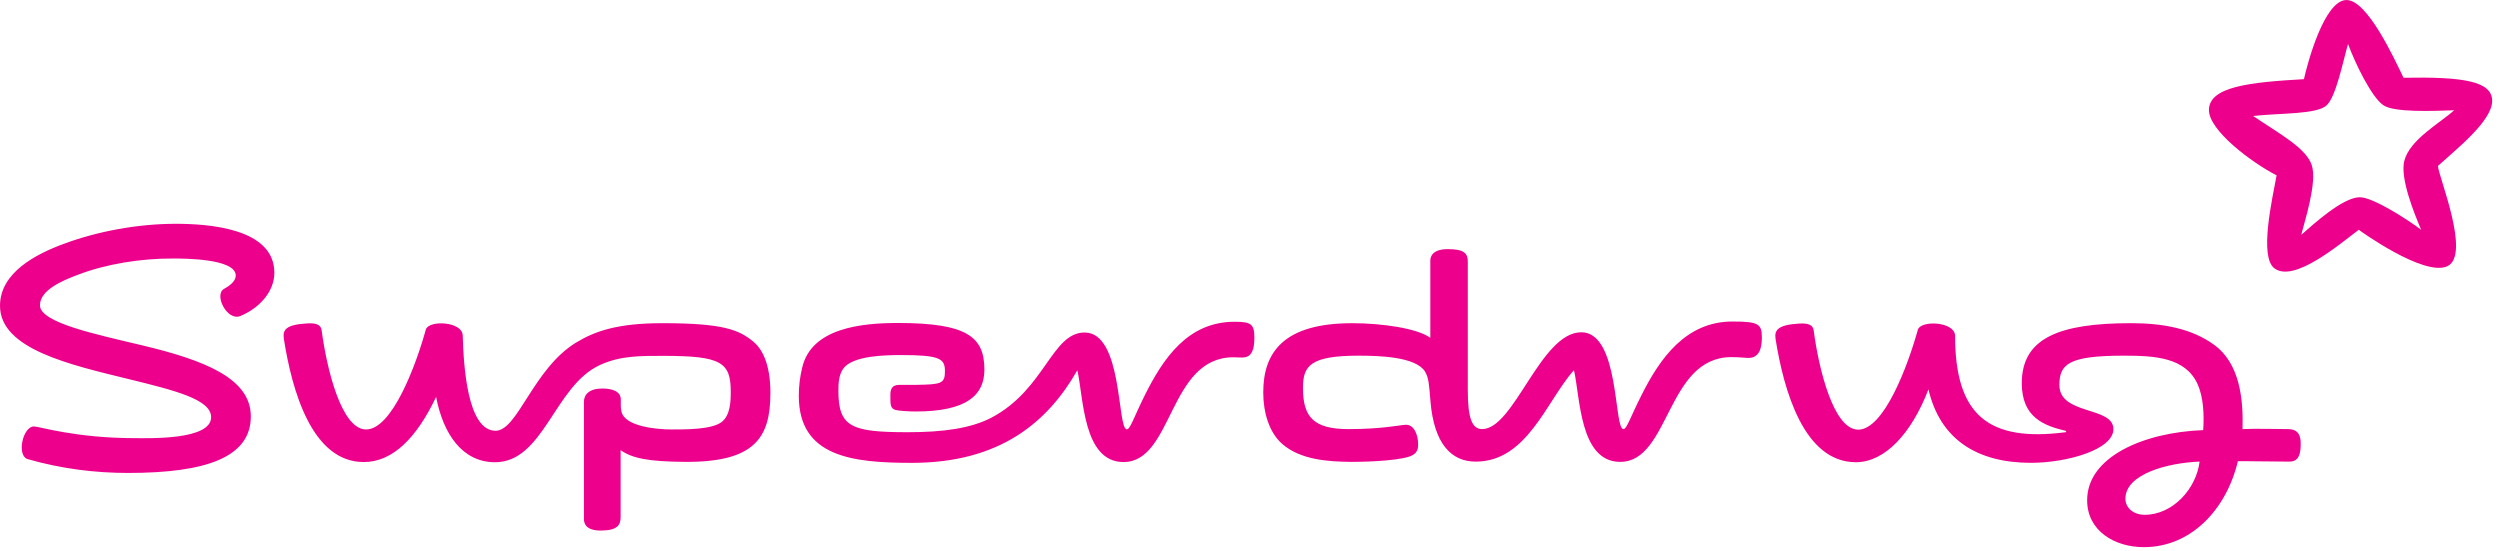 <svg fill="none" height="26" viewBox="0 0 118 26" width="118" xmlns="http://www.w3.org/2000/svg" xmlns:xlink="http://www.w3.org/1999/xlink"><clipPath id="a"><path d="m0 0h118v26h-118z"/></clipPath><g clip-path="url(#a)"><path d="m111.333 10.845c-.02-.01 3.083 2.242 4.185 1.719 1.122-.531-.426-4.239-.447-4.732.835-.762 2.56-2.115 2.56-3.071 0-.947-1.428-1.14-4.185-1.091-.447-.926-1.706-3.669-2.689-3.669-1.051 0-1.843 2.983-2.012 3.736-2.54.144-4.483.347-4.483 1.459 0 .966 2.011 2.472 3.193 3.081-.198 1.091-.832 3.824-.108 4.384.921.706 3.063-1.12 3.986-1.815zm-.506-8.768c.308.838 1.101 2.519 1.677 2.896.515.338 2.31.27 3.332.231-.655.599-2.084 1.372-2.35 2.376-.218.821.465 2.492.792 3.265-.683-.512-2.28-1.535-2.894-1.535-.804 0-2.192 1.274-2.767 1.776.148-.599.774-2.502.494-3.303-.277-.801-1.488-1.448-2.765-2.308 1.277-.144 2.994-.067 3.469-.502.447-.405.775-2.086 1.012-2.896zm-97.878 10.794c0-2.105-3.131-2.308-4.656-2.308-1.793 0-3.713.358-5.299.953-1.284.473-2.994 1.345-2.994 2.916 0 2.046 3.292 2.78 6.114 3.471 2.13.523 3.851.948 3.851 1.788 0 1.092-2.939.989-3.613.989-2.772 0-4.506-.553-4.751-.553-.526 0-.833 1.392-.287 1.545 1.603.46 3.197.651 4.731.651 3.726 0 5.794-.757 5.794-2.671 0-1.797-2.195-2.652-5.119-3.35-2.178-.522-4.834-1.068-4.834-1.89 0-.715 1.022-1.155 1.794-1.445 1.338-.513 3-.775 4.496-.765.446 0 2.951-.01 2.951.803 0 .204-.168.417-.546.625-.505.27.14 1.545.764 1.285.91-.378 1.605-1.16 1.605-2.044zm84.571 7.469c-1.022-.242-2.092-.62-2.092-2.252 0-2.123 1.745-2.834 5.16-2.834 1.509 0 2.856.255 3.901 1.009 1.249.891 1.397 2.608 1.359 3.99.613-.031 1.633 0 2.139 0 .537 0 .606.369.606.684 0 .36-.029.851-.526.851-.754 0-2.28-.028-2.438-.019-.556 2.314-2.235 4.056-4.439 4.056-1.377 0-2.677-.763-2.677-2.215 0-2.045 2.659-3.203 5.478-3.309.047-.716.018-1.537-.267-2.175-.576-1.251-1.988-1.339-3.476-1.339-2.607 0-3.045.395-3.045 1.387 0 1.429 2.55.996 2.55 2.078 0 .975-2.203 1.593-3.892 1.593-2.526 0-4.284-1.089-4.838-3.468-.805 2.098-2.065 3.439-3.427 3.439-2.447 0-3.403-3.381-3.791-5.825-.059-.406.1-.663 1.134-.72.355-.02.625.039.665.314.238 1.815.935 4.694 2.103 4.694 1.221 0 2.352-3.039 2.817-4.723.149-.451 1.726-.383 1.755.28 0 3.757 1.568 5.043 5.24 4.561zm-15.739-5.165c-2.211 0-3.431 1.737-4.306 3.483-.531 1.052-.691 1.595-.851 1.595-.456 0-.17-4.57-1.985-4.57-1.924 0-3.166 4.57-4.683 4.57-.467 0-.676-.484-.676-1.845v-6.06c0-.387-.169-.589-.944-.589-.685 0-.825.319-.825.541v3.646c-.595-.445-2.278-.691-3.68-.691-3.231 0-4.206 1.36-4.206 3.27 0 .936.276 1.893.902 2.434.865.754 2.185.83 3.234.842.993 0 2.5-.079 2.915-.319.25-.145.26-.347.26-.512 0-.423-.179-.94-.595-.92-.268.012-1.1.204-2.689.204-1.645 0-2.152-.561-2.152-1.944 0-1.038.33-1.522 2.629-1.522.963 0 2.678.048 3.125.739.189.31.198.63.266 1.441.171 1.96.965 2.821 2.135 2.821 2.423 0 3.336-2.85 4.635-4.319.298 1.265.259 4.331 2.183 4.331 2.351 0 2.181-4.944 5.246-4.944.442 0 .646.038.804.038.516 0 .637-.458.637-.968 0-.635-.161-.751-1.381-.751zm19.451 9.123c1.318 0 2.431-1.221 2.589-2.51-1.507.058-3.502.583-3.502 1.754 0 .377.318.756.913.756zm-50.033-8.604c-1.565 0-1.86 2.685-4.417 4.027-.962.497-2.259.679-3.922.679-2.666 0-3.288-.234-3.288-1.953 0-.358.019-.756.234-1.054.446-.604 1.953-.634 2.735-.634 1.842 0 2.06.174 2.06.768 0 .581-.179.619-1.335.638h-.675c-.258 0-.565-.027-.565.466 0 .445-.019.665.268.724.148.039.625.068.921.068 2.444 0 3.248-.792 3.248-1.973 0-1.524-.773-2.205-4.081-2.205-1.723 0-4.08.237-4.516 2.098-.109.44-.164.892-.162 1.345 0 2.888 2.558 3.159 5.343 3.159 4.149 0 6.408-1.923 7.803-4.369.297 1.267.258 4.331 2.18 4.331 2.348 0 2.118-4.945 5.186-4.945.139 0 .327.012.415.012.487 0 .575-.428.575-.94 0-.633-.148-.749-.932-.749-2.218 0-3.374 1.736-4.247 3.483-.521 1.052-.679 1.593-.84 1.593-.466 0-.179-4.568-1.991-4.568zm-37.803.29c.384 2.444 1.324 5.825 3.773 5.825 1.364 0 2.498-1.14 3.415-3.075.338 1.768 1.247 3.075 2.766 3.084 2.317.011 2.8-3.586 4.96-4.587.981-.455 1.981-.434 3.033-.434 2.701 0 3.148.308 3.148 1.689 0 .462-.018 1.117-.435 1.437-.475.357-1.705.347-2.375.347-.635 0-2.2-.125-2.349-.849-.04-.203-.03-.27-.03-.561 0-.395-.416-.522-.873-.522-.625 0-.868.291-.868.629v5.531c0 .223.11.544.789.544.784 0 .943-.253.943-.638v-3.156c.551.386 1.316.54 3.049.552 3.29.018 4.021-1.142 4.021-3.257 0-1.399-.408-2.084-.8-2.414-.693-.57-1.437-.875-4.309-.875-2.092 0-3.171.372-4.061.914-2.03 1.234-2.755 4.164-3.803 4.164-1.331 0-1.511-3.07-1.549-4.503-.03-.662-1.593-.729-1.741-.28-.462 1.683-1.595 4.722-2.821 4.722-1.17 0-1.86-2.879-2.1-4.694-.041-.275-.308-.333-.665-.313-1.038.056-1.177.313-1.117.719z" fill="#ed018c"/></g></svg>
